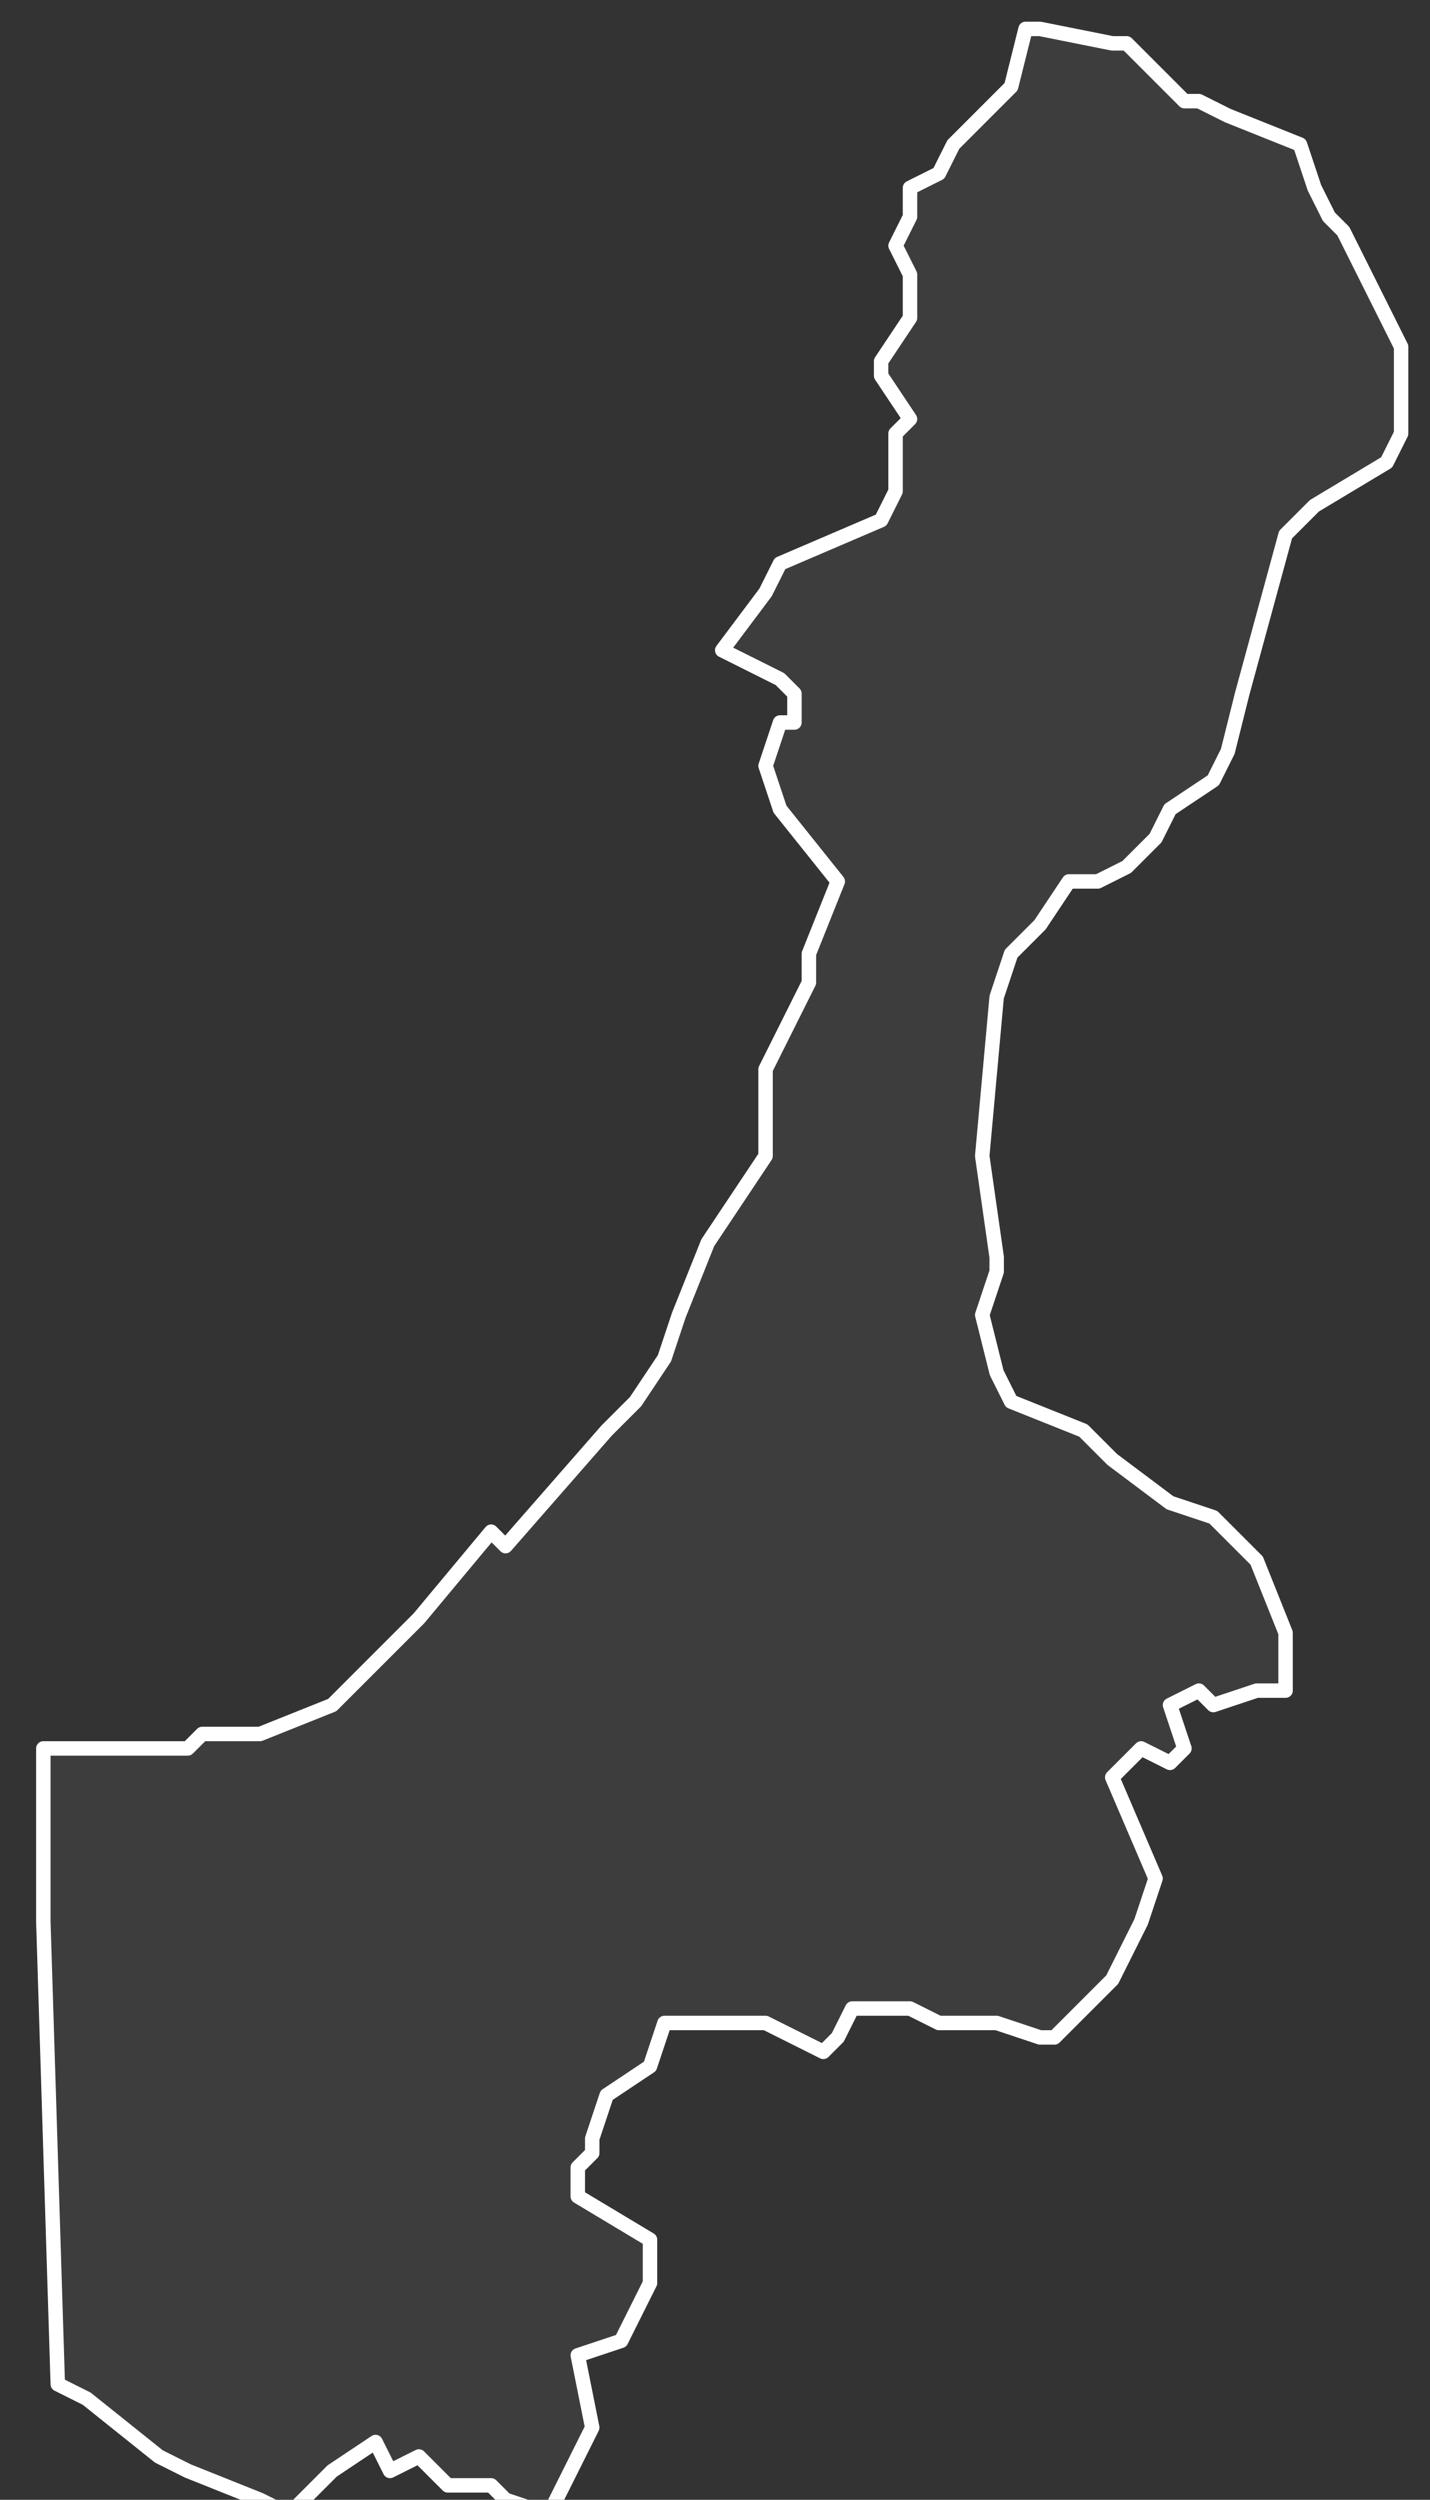 <svg xmlns="http://www.w3.org/2000/svg" version="1.2" viewBox="6.043 -64.843 0.099 0.173"><rect x="6.043" y="-64.843" width="0.099" height="0.173" fill="#333333" stroke="none"/><g><path fill="#fff" fill-opacity=".05" fill-rule="evenodd" stroke="#fff" stroke-linecap="round" stroke-linejoin="round" stroke-width=".001" d="m6.093-64.798.003-.004.001-.002.007-.003.001-.002-0-.004.001-.001-.002-.003-0-.001.002-.003-0-.003-.001-.002.001-.002 0-.002.002-.001.001-.002.004-.004.001-.004.001-0.0.005.001.001-0.0.002.002.002.002.001-0.0.002.001.005.002.001.003.001.002.001.001.003.006.001.002 0.0.004-0.0.002-.001.002-.005.003-.002.002-.003.011-.001.004-.001.002-.003.002-.001.002-.002.002-.002.001-.002-0-.002.003-.002.002-.001.003-.001.011.001.007-0.0.001-.001.003.001.004.001.002.005.002.002.002.004.003.003.001.001.001.002.002.002.005 0.0.004-.002-0-.003.001-.001-.001-.002.001.001.003-.001.001-.002-.001-.002.002.003.007-.001.003-.002.004-.004.004-.001 0-.003-.001-.004-0-.002-.001-.004-0-.001.002-.001.001-.004-.002-.005 0-.002-0-.001.003-.003.002-.001.003 0.0.001-.001.001-0.0.002.005.003-0.0.003-.002.004-.003.001.001.005-.002.004-.001.002-.003-.001-.001-.001-.003 0-.002-.002-.002.001-.001-.002-.003.002-.003.003-.002-.001-.005-.002-.002-.001-.005-.004-.002-.001-.001-.032-0-.012.004-0.0.006-0.0.001-.001.004-0.0.005-.002.001-.001.005-.005.005-.006.001.001.007-.008.002-.002.002-.003.001-.003.002-.005.004-.006 0-.006.003-.006-0-.002.002-.005-.004-.005-.001-.003.001-.003.001-0-0-.002-.001-.001Z" class="polygon"/></g></svg>